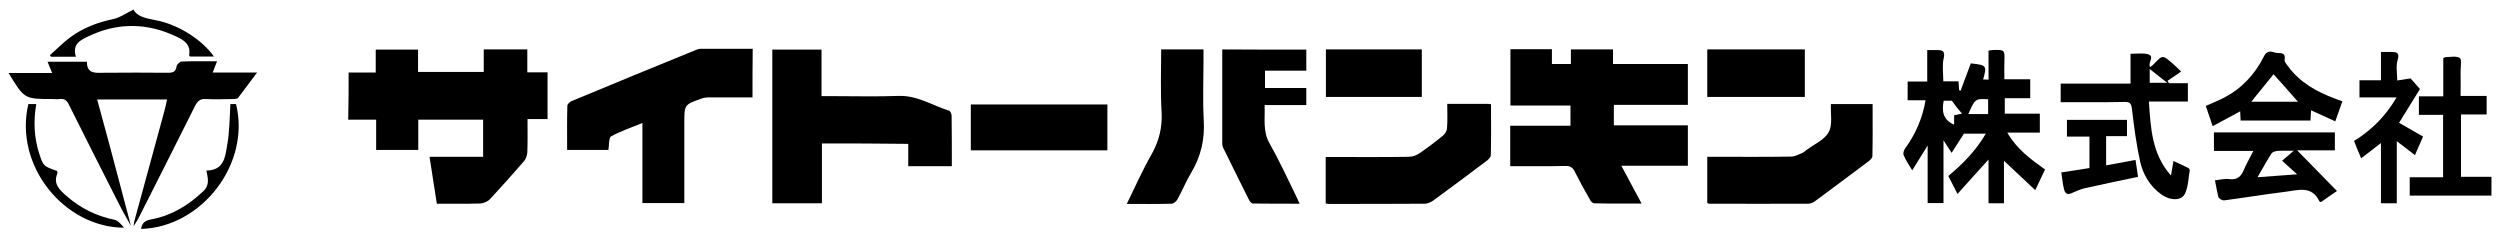 <?xml version="1.0" encoding="utf-8"?>
<!-- Generator: Adobe Illustrator 22.1.0, SVG Export Plug-In . SVG Version: 6.00 Build 0)  -->
<svg version="1.1" id="レイヤー_1" xmlns="http://www.w3.org/2000/svg" xmlns:xlink="http://www.w3.org/1999/xlink" x="0px"
	 y="0px" viewBox="0 0 1199 114.3" style="enable-background:new 0 0 1199 114.3;" xml:space="preserve">
<style type="text/css">
	.st0{fill-rule:evenodd;clip-rule:evenodd;}
</style>
<g>
	<path class="st0" d="M724.3,79.7c0-6.6,0-12.8,0-19.4c9.6,0,19.2,0,28.9,0c0-3.4,0-6.3,0-9.7c-9.5,0-19,0-28.8,0c0-9.2,0-18,0-27
		c6.6,0,13,0,19.9,0c0,2.3,0,4.6,0,7.1c3.2,0,6,0,9.1,0c0-2.3,0-4.6,0-7c6.8,0,13.4,0,20.2,0c0,2.2,0,4.4,0,7c12.1,0,23.9,0,35.9,0
		c0,6.7,0,13,0,19.6c-11.8,0-23.5,0-35.5,0c0,3.3,0,6.4,0,9.8c11.7,0,23.5,0,35.5,0c0,6.6,0,12.8,0,19.4c-10.4,0-20.8,0-31.9,0
		c3.4,6.3,6.4,11.9,9.7,18.1c-7.9,0-15.3,0.1-22.7-0.1c-0.8,0-1.8-1.1-2.2-2c-2.5-4.3-4.9-8.7-7.1-13.1c-1-2.1-2.2-2.9-4.6-2.8
		C742,79.8,733.4,79.7,724.3,79.7z"/>
	<path class="st0" d="M167.2,34.8c4.4,0,8.5,0,13,0c0-3.7,0-7.2,0-11c6.9,0,13.5,0,20.3,0c0,3.5,0,7,0,10.7c10.6,0,20.8,0,31.5,0
		c0-3.5,0-7,0-10.8c7.1,0,13.8,0,20.9,0c0,3.5,0,7,0,11c3.4,0,6.5,0,9.7,0c0,7.6,0,14.8,0,22.4c-3,0-6,0-9.6,0
		c0,5.6,0.1,10.8-0.1,16c-0.1,1.4-0.7,3.2-1.6,4.2c-5.3,6.1-10.7,12.2-16.2,18.1c-1.1,1.2-3.1,2.1-4.7,2.2
		c-6.9,0.2-13.7,0.1-20.9,0.1c-1.2-7.5-2.3-14.9-3.5-22.5c8.5,0,17,0,25.7,0c0-6,0-11.8,0-17.8c-10.3,0-20.6,0-31.1,0
		c0,4.8,0,9.5,0,14.5c-6.8,0-13.3,0-20.2,0c0-4.7,0-9.4,0-14.5c-4.6,0-8.9,0-13.4,0C167.2,49.7,167.2,42.5,167.2,34.8z"/>
	<path class="st0" d="M394.2,68.8c0,9.6,0,19,0,28.7c-7.9,0-15.7,0-23.8,0c0-24.4,0-49,0-73.7c7.7,0,15.4,0,23.6,0
		c0,7.2,0,14.5,0,22.3c1.7,0,3.1,0,4.4,0c10.9,0,21.8,0.3,32.6-0.1c8.9-0.3,16.2,4.6,24.2,7.1c0.6,0.2,1.2,1.6,1.2,2.4
		c0.1,8,0.1,16,0.1,24.2c-7,0-13.8,0-20.9,0c0-3.6,0-7,0-10.7C421.7,68.8,408.1,68.8,394.2,68.8z"/>
	<path class="st0" d="M360.9,46.7c-7.1,0-13.8,0-20.5,0c-1.3,0-2.8,0.1-4,0.6c-8.2,2.9-8.2,2.9-8.2,11.6c0,12.7,0,25.5,0,38.5
		c-6.7,0-13.2,0-20.1,0c0-12.5,0-25,0-38.4c-5.4,2.2-10.5,3.9-15,6.4c-1.2,0.7-0.9,4.1-1.3,6.5c-6.2,0-12.8,0-19.8,0
		c0-7-0.1-14.1,0.1-21.2c0-0.8,1.2-1.8,2-2.2c19.9-8.3,39.9-16.5,59.8-24.6c0.7-0.3,1.4-0.5,2.1-0.5c8.2,0,16.5,0,25,0
		C360.9,31.2,360.9,38.8,360.9,46.7z"/>
	<path class="st0" d="M980.8,81.3c-1.5,3.1-2.8,5.9-4.7,9.9c-5.6-5.2-10.7-10-15-14.1c0,5.4,0,12.8,0,20.4c-2.6,0-4.8,0-7.4,0
		c0-7.1,0-14.2,0-21c-4.8,5.3-9.6,10.6-14.9,16.5c-1.8-3.6-3-5.9-4.4-8.6c7-5.8,13.2-12.1,18-20.3c-4.1,0-7.6,0-10.5,0
		c-2,3.1-3.8,5.9-5.9,9.2c-1.4-2.1-2.4-3.7-3.9-6c0,10.3,0,20.1,0,30.1c-2.7,0-5,0-7.6,0c0-9.1,0-18.1,0-27.6
		c-2.5,4-4.7,7.6-7.4,11.9c-1.8-3-3.2-5-4.1-7.3c-0.4-0.8,0.1-2.4,0.7-3.2c5-6.9,8.3-14.4,9.8-23.1c-2.8,0-5.6,0-8.6,0
		c0-3,0-5.8,0-9c3,0,6,0,9.4,0c0-5.1,0-9.8,0-15.1c1.7,0,3.1,0,4.6,0c2.6,0,4.1,0.3,3.3,3.9c-0.8,3.4-0.2,7.1-0.2,11.1
		c2.6,0,5,0,7.3,0c0.1,1.7,0.2,3,0.3,4.3c0.2,0.1,0.4,0.1,0.7,0.2c1.6-4.3,3.3-8.7,4.9-13.1c7.6,0.8,7.8,1.1,5.9,7.7
		c0.8,0,1.5,0.1,2.6,0.1c0-4.7,0-9.2,0-13.9c0.8-0.1,1.3-0.3,1.7-0.3c6.1-0.2,6.1-0.2,5.9,5.6c-0.1,2.7,0,5.4,0,8.4
		c4.2,0,8.2,0,12.4,0c0,3.1,0,5.8,0,9.1c-4,0-8,0-12.2,0c0,2.6,0,4.8,0,7.4c5.5,0,11,0,16.8,0c0,3.2,0,6,0,9.1c-5,0-10,0-15.6,0
		C967.3,71.6,973.9,76.3,980.8,81.3z M932.2,48.3c-1,5.2-0.3,9.2,5,11.5c0-1.6,0-3.1,0-4.5c1.3-0.3,2.4-0.5,3.8-0.8
		c-1.1-1.3-1.9-2.2-2.7-3.2c-0.7-0.9-1.4-1.9-2.2-3C935,48.3,933.6,48.3,932.2,48.3z M953.5,47.6c-6.2-0.3-6.2-0.3-9.5,7.1
		c3.2,0,6.3,0,9.5,0C953.5,52.3,953.5,50.1,953.5,47.6z"/>
	<path class="st0" d="M62.8,108.3c-1.8-3.3-3.8-6.6-5.5-10c-8.1-16-16.2-31.9-24.2-48c-1-2.1-2.1-3.1-4.5-2.8c-1.1,0.2-2.2,0-3.4,0
		c-13.5,0-13.5,0-21.1-12.5c7,0,13.8,0,20.9,0c-0.8-2-1.5-3.6-2.2-5.4c6.4,0,12.5,0,18.9,0c-0.1,5.7,3.8,5.4,7.8,5.3
		c10.4-0.1,20.7-0.1,31.1,0c2.4,0,3.7-0.5,4.1-3.1c0.1-0.9,1.6-2.3,2.5-2.3c5.5-0.2,11-0.1,16.9-0.1c-0.7,1.9-1.3,3.4-2.1,5.4
		c7,0,13.7,0,21.3,0c-3.4,4.5-6.2,8.3-9.1,12.1c-0.5,0.6-1.8,0.6-2.8,0.6c-4.2,0.1-8.5,0.2-12.7,0c-2.7-0.2-3.9,1-5.1,3.2
		c-9,18-18.1,36-27.2,54c-0.7,1.3-1.5,2.5-2.3,3.7c0.1-0.7,0.1-1.5,0.3-2.2C69.2,88.6,74,71,78.8,53.4c0.5-1.8,0.9-3.7,1.3-5.7
		c-11.4,0-22.2,0-33.5,0c2,7.5,4,14.8,6,22.1C56,82.6,59.4,95.5,62.8,108.3z"/>
	<path class="st0" d="M694.1,49.8c6.8,0,13,0,19.3,0c0.5,0,0.9,0.1,1.7,0.2c0,8.2,0.1,16.3-0.1,24.4c0,0.9-1,1.9-1.7,2.5
		c-8.6,6.5-17.2,12.9-25.8,19.2c-1.1,0.8-2.6,1.5-4,1.6c-15.4,0.1-30.7,0.1-46.1,0.1c-0.5,0-0.9-0.1-1.6-0.2c0-7.3,0-14.5,0-22.3
		c1.3,0,2.6,0,3.9,0c12,0,24,0.1,36-0.1c1.7,0,3.7-0.7,5.1-1.7c3.9-2.7,7.7-5.5,11.4-8.6c1-0.8,1.8-2.4,1.8-3.6
		C694.3,57.6,694.1,53.9,694.1,49.8z"/>
	<path class="st0" d="M878.1,49.9c6.6,0,13,0,20,0c0,8.4,0.1,16.7-0.1,25c0,0.9-1.1,1.9-1.9,2.5c-8.5,6.4-17,12.7-25.5,19
		c-0.9,0.7-2.2,1.3-3.4,1.3c-15.9,0.1-31.7,0-47.6,0c-0.2,0-0.4-0.2-0.8-0.4c0-7.1,0-14.3,0-22.1c1.3,0,2.6,0,3.9,0
		c12.1,0,24.2,0.1,36.4-0.1c1.8,0,3.6-1.1,5.4-1.8c0.7-0.3,1.2-0.9,1.8-1.3c3.7-2.8,8.7-4.9,10.7-8.6C879,60,877.9,54.8,878.1,49.9z
		"/>
	<path class="st0" d="M626.5,23.8c0,3.5,0,6.7,0,10.1c-6.6,0-13.1,0-19.8,0c0,2.8,0,5.3,0,8.3c6.5,0,13.1,0,19.8,0
		c0,2.8,0,5.3,0,8.2c-6.5,0-13,0-20,0c0.3,6.5-1,12.5,2.4,18.4c4.6,8.1,8.5,16.7,12.6,25c0.5,1.1,1,2.2,1.8,3.9
		c-7.8,0-15.1,0-22.4-0.1c-0.7,0-1.6-1.1-1.9-1.8c-4.1-8.1-8.1-16.3-12.1-24.4c-0.4-0.7-0.7-1.6-0.7-2.5c0-15,0-29.9,0-45.2
		C599.6,23.8,612.9,23.8,626.5,23.8z"/>
	<path class="st0" d="M556.9,23.7c7,0,13.4,0,20.3,0c0,2,0,3.8,0,5.6c0,9.4-0.4,18.7,0.1,28.1c0.6,9.3-1.3,17.6-6.1,25.6
		c-2.4,4-4.2,8.5-6.5,12.6c-0.5,1-1.9,2.1-2.9,2.1c-7,0.2-13.9,0.1-21.4,0.1c4-8.1,7.5-16.1,11.8-23.6c3.7-6.5,5.3-13.1,4.9-20.6
		C556.5,43.7,556.9,33.8,556.9,23.7z"/>
	<path class="st0" d="M531.1,72.1c-21.9,0-43.6,0-65.5,0c0-7.4,0-14.5,0-22c21.7,0,43.5,0,65.5,0C531.1,57.2,531.1,64.5,531.1,72.1z
		"/>
	<path class="st0" d="M988.3,49c0-3.1,0-5.8,0-8.9c11.1,0,22.2,0,33.5,0c0-4.9,0-9.3,0-14.3c2.8,0,5.5-0.4,7.9,0.1
		c4.3,0.9,0.1,4.2,1.5,6.3c0.6-0.5,1.3-0.9,1.8-1.5c4.2-4.4,4.2-4.4,8.8-0.4c1.2,1,2.3,2.2,4.3,4c-2.4,1.6-4.5,3.1-6.6,4.5
		c0.3,0.4,0.5,0.8,0.8,1.1c2.9,0,5.9,0,9,0c0,3,0,5.7,0,8.8c-5.9,0-12,0-18.7,0c0.9,12.8,1.4,25.1,10.6,35.5c0.4-2.2,0.8-4.4,1.2-7
		c2.4,1.1,4.7,2.2,7,3.3c0.4,0.2,0.8,0.8,0.8,1.1c-0.6,3.7-0.7,7.7-2.2,11.1c-1.6,3.7-7,3.7-11.5,0.5c-5.4-3.9-8.7-9.5-10.1-15.7
		c-1.8-8.2-2.9-16.6-3.9-25c-0.3-2.7-0.8-3.7-3.6-3.6C1009,49.1,998.8,49,988.3,49z M1031,39.7c2.5,0,5,0,8.4,0
		c-3.1-2.4-5.5-4.3-8.4-6.6C1031,35.8,1031,37.6,1031,39.7z"/>
	<path class="st0" d="M1062.3,86.5c2.5-0.3,4.7-0.9,6.8-0.6c4,0.5,5.9-1.4,7.2-4.8c1.2-2.8,2.8-5.5,4.4-8.7c-6.5,0-12.6,0-18.9,0
		c0-3.1,0-5.9,0-8.9c19.3,0,38.5,0,58,0c0,2.8,0,5.5,0,8.6c-5.8,0-11.7,0-18.1,0c6.5,6.6,12.6,12.9,19.1,19.5
		c-3.1,2.1-5.4,3.7-7.6,5.3c-0.4-0.1-0.7-0.2-0.8-0.3c-3.7-7.9-10.5-5.3-16.5-4.6c-9.7,1.2-19.4,2.8-29.2,4.1
		c-0.9,0.1-2.5-0.8-2.8-1.7C1063.3,92,1062.9,89.4,1062.3,86.5z M1094.5,77.1c1.9-1.6,3.4-3,5.6-4.8c-3.3,0-5.6-0.1-7.9,0.1
		c-1,0.1-2.3,0.5-2.8,1.2c-2.3,3.6-4.3,7.3-6.7,11.4c6.5-0.5,12.3-0.9,19-1.4C1098.9,81.1,1096.8,79.2,1094.5,77.1z"/>
	<path class="st0" d="M818.8,46.5c0-7.7,0-15.1,0-22.8c15.6,0,31,0,46.8,0c0,7.4,0,15,0,22.8C850.2,46.5,834.7,46.5,818.8,46.5z"/>
	<path class="st0" d="M635.9,23.7c15.5,0,30.7,0,46,0c0,7.6,0,15.1,0,22.8c-15.2,0-30.5,0-46,0C635.9,39,635.9,31.5,635.9,23.7z"/>
	<path class="st0" d="M1180.1,46c4.5,0,8.3,0,12.5,0c0,2.9,0,5.7,0,8.9c-4,0-8,0-12.3,0c0,10.1,0,19.8,0,29.9c4.8,0,9.6,0,14.6,0
		c0,3.2,0,6,0,9c-13.1,0-26,0-39.2,0c0-2.8,0-5.6,0-8.8c5.3,0,10.6,0,16,0c0-10.1,0-19.8,0-29.9c-3.8,0-7.6,0-11.6,0
		c0-3.1,0-5.8,0-8.9c3.7,0,7.5,0,11.7,0c0-6.4,0-12.5,0-18.3c0.6-0.3,0.8-0.5,1-0.5c2.4,0,5.2-0.7,6.9,0.4c1.1,0.7,0.4,4.1,0.4,6.3
		C1180.2,37.9,1180.1,41.8,1180.1,46z"/>
	<path class="st0" d="M1123.4,48.6c-1.2,3.3-2.2,6.2-3.4,9.6c-3.9-1.8-7.7-3.5-11.6-5.3c-0.1,1.7-0.2,3.2-0.3,4.9
		c-11.3,0-22.3,0-33.5,0c-0.1-1.5-0.1-2.9-0.2-4.4c-4.3,2.3-8.6,4.6-13.2,7.1c-1.2-3.6-2.2-6.6-3.3-9.7c3.1-1.4,5.9-2.5,8.7-3.9
		c8.6-4.5,14.9-11.3,19.2-19.9c1.3-2.7,3.3-2.5,5.2-1.8c1.8,0.7,5.4-0.9,4.7,3.5c-0.1,0.9,0.8,2,1.5,2.9
		c5.7,7.9,13.8,12.4,22.7,15.7C1120.8,47.7,1121.9,48,1123.4,48.6z M1102.1,48.8c-4-4.6-8-9.1-11.7-13.2c-3.3,4-7,8.6-10.7,13.2
		C1087.3,48.8,1094.8,48.8,1102.1,48.8z"/>
	<path class="st0" d="M1129,67.6c8.4-5.2,15.1-11.8,20.4-20.9c-6.3,0-12,0-17.8,0c0-2.9,0-5.3,0-8.2c3.3,0,6.6,0,10.3,0
		c0-4.7,0-9,0-13.6c2,0,3.6,0,5.2,0c2.6,0.1,3.8,0.5,2.8,3.9c-0.9,2.8-0.2,6.1-0.2,9.8c2-0.3,3.9-0.6,6.4-1c1.2,1.4,2.9,3.3,4.5,5.1
		c-3.5,5.6-6.8,11-10,16.2c3.8,2.2,7.5,4.3,11.5,6.6c-1.4,3.1-2.5,5.8-3.9,8.9c-2.9-2.2-5.5-4.3-8.7-6.7c0,10.2,0,19.8,0,29.8
		c-2.6,0-4.9,0-7.6,0c0-9.5,0-19,0-28.9c-3.3,2.6-6.2,4.8-9.5,7.3C1131.1,72.9,1130.1,70.4,1129,67.6z"/>
	<path class="st0" d="M988.6,82.7c4.8-0.7,9.1-1.4,13.5-2.1c0-5,0-9.8,0-15.1c-3.6,0-7.1,0-10.8,0c0-2.9,0-5.3,0-8
		c9.5,0,19,0,28.8,0c0,2.5,0,5,0,7.8c-3.3,0-6.5,0-10,0c0,4.7,0,9.1,0,14c4.6-0.8,9.1-1.7,14.1-2.6c0.4,2.6,0.8,5.1,1.2,8.1
		c-8.4,1.8-16.8,3.5-25.2,5.4c-2.3,0.5-4.6,1.5-6.8,2.5c-2.2,1-3.1-0.3-3.5-2C989.3,88.4,989.1,85.8,988.6,82.7z"/>
	<path class="st0" d="M36.4,27.2c-4.5,0-8.2,0-11.9,0c-0.2-0.2-0.4-0.5-0.6-0.7c3.2-2.8,6.2-5.9,9.5-8.4c6.3-4.7,13.4-7.4,21.1-9
		c3.2-0.7,6-2.8,9.5-4.5c2.4,4.2,7.7,4.3,12.6,5.5c10.2,2.5,20.5,9.3,26,17c-4,0-7.7,0-11.5,0c-0.1-0.2-0.4-0.4-0.4-0.6
		c0.9-4.9-2.1-7.1-6-8.9c-14-6.7-28-6.9-42.1-0.3C38.7,19.2,34.5,21,36.4,27.2z"/>
	<path class="st0" d="M110.5,49.9c0.5,0,1.6,0,2.7,0c7.1,28.5-16.3,59-45.5,59.9c0.3-3,2.1-4.1,4.9-4.6c9.7-1.8,17.7-6.7,24.9-13.5
		c3.2-3,2.2-6.2,1.5-9.9c8.4-0.1,9-6.5,9.9-11.9C110.1,63.5,110.1,56.8,110.5,49.9z"/>
	<path class="st0" d="M13.6,49.9c1.2,0,2.4,0,3.8,0c-1.4,8.1-1.1,16,1.4,23.7c2,6.1,2,6.1,8.6,8.4c0,0.4,0.3,0.9,0.1,1.2
		c-2.1,5,1.1,7.9,4.3,10.7c6.7,5.9,14.3,9.7,23.1,11.5c1.8,0.4,3.3,2.3,4.6,3.8C30.8,109.1,6.6,79.4,13.6,49.9z"/>
</g>
</svg>
